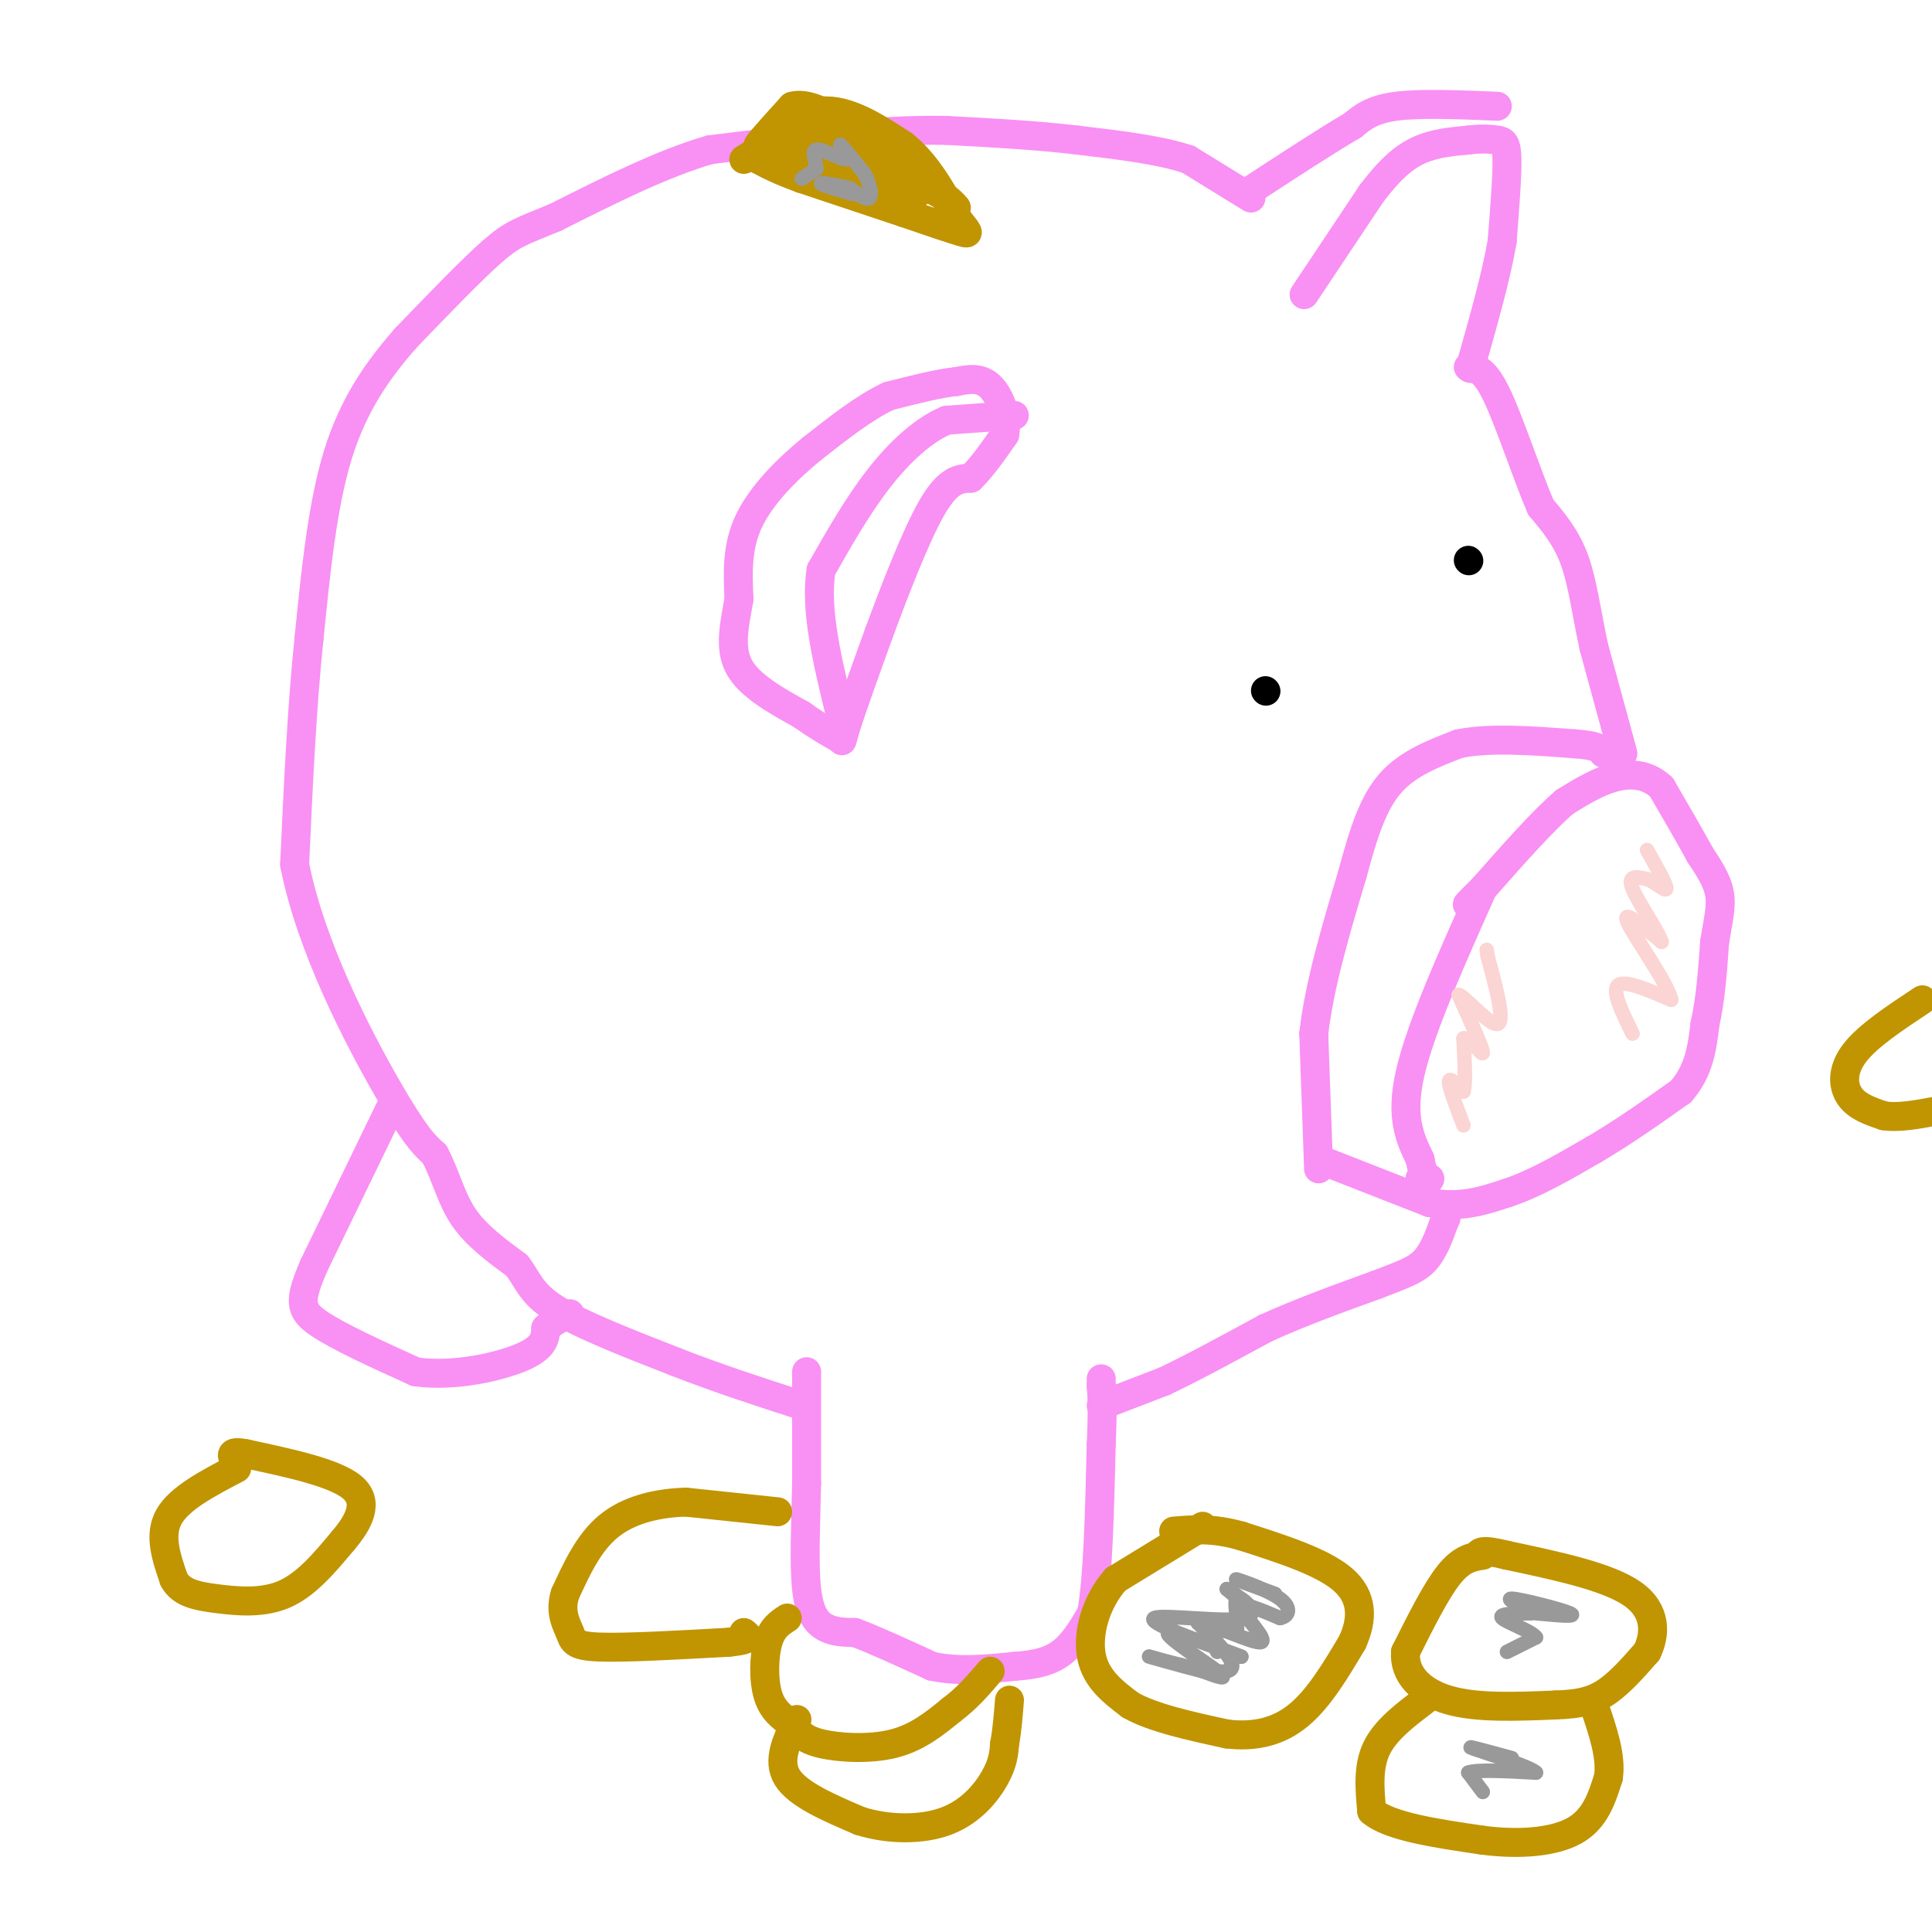 <svg viewBox='0 0 400 400' version='1.1' xmlns='http://www.w3.org/2000/svg' xmlns:xlink='http://www.w3.org/1999/xlink'><g fill='none' stroke='#000000' stroke-width='6' stroke-linecap='round' stroke-linejoin='round'><path d='M262,143c0.000,0.000 0.100,0.100 0.1,0.1'/><path d='M304,116c0.000,0.000 0.100,0.100 0.1,0.1'/></g>
<g fill='none' stroke='#F990F4' stroke-width='6' stroke-linecap='round' stroke-linejoin='round'><path d='M259,41c0.000,0.000 -13.000,-8.000 -13,-8'/><path d='M246,33c-6.000,-2.000 -14.500,-3.000 -23,-4'/><path d='M223,29c-8.333,-1.000 -17.667,-1.500 -27,-2'/><path d='M196,27c-8.167,-0.167 -15.083,0.417 -22,1'/><path d='M174,28c-8.167,0.667 -17.583,1.833 -27,3'/><path d='M147,31c-9.833,2.833 -20.917,8.417 -32,14'/><path d='M115,45c-7.067,2.933 -8.733,3.267 -13,7c-4.267,3.733 -11.133,10.867 -18,18'/><path d='M84,70c-5.644,6.444 -10.756,13.556 -14,24c-3.244,10.444 -4.622,24.222 -6,38'/><path d='M64,132c-1.500,14.167 -2.250,30.583 -3,47'/><path d='M61,179c3.311,16.911 13.089,35.689 19,46c5.911,10.311 7.956,12.156 10,14'/><path d='M90,239c2.400,4.622 3.400,9.178 6,13c2.600,3.822 6.800,6.911 11,10'/><path d='M107,262c2.378,3.067 2.822,5.733 8,9c5.178,3.267 15.089,7.133 25,11'/><path d='M140,282c8.500,3.333 17.250,6.167 26,9'/><path d='M81,229c0.000,0.000 -16.000,33.000 -16,33'/><path d='M65,262c-3.156,7.356 -3.044,9.244 1,12c4.044,2.756 12.022,6.378 20,10'/><path d='M86,284c7.778,1.156 17.222,-0.956 22,-3c4.778,-2.044 4.889,-4.022 5,-6'/><path d='M113,275c1.667,-1.500 3.333,-2.250 5,-3'/><path d='M167,284c0.000,0.000 0.000,23.000 0,23'/><path d='M167,307c-0.167,8.071 -0.583,16.750 0,22c0.583,5.250 2.167,7.071 4,8c1.833,0.929 3.917,0.964 6,1'/><path d='M177,338c3.667,1.333 9.833,4.167 16,7'/><path d='M193,345c5.500,1.167 11.250,0.583 17,0'/><path d='M210,345c4.600,-0.311 7.600,-1.089 10,-3c2.400,-1.911 4.200,-4.956 6,-8'/><path d='M226,334c1.333,-7.167 1.667,-21.083 2,-35'/><path d='M228,299c0.333,-7.833 0.167,-9.917 0,-12'/><path d='M228,287c0.000,-2.167 0.000,-1.583 0,-1'/><path d='M228,291c0.000,0.000 13.000,-5.000 13,-5'/><path d='M241,286c5.667,-2.667 13.333,-6.833 21,-11'/><path d='M262,275c7.333,-3.333 15.167,-6.167 23,-9'/><path d='M285,266c5.622,-2.156 8.178,-3.044 10,-5c1.822,-1.956 2.911,-4.978 4,-8'/><path d='M299,253c0.667,-1.333 0.333,-0.667 0,0'/><path d='M273,240c0.000,0.000 23.000,9.000 23,9'/><path d='M296,249c6.500,1.167 11.250,-0.417 16,-2'/><path d='M312,247c5.667,-1.833 11.833,-5.417 18,-9'/><path d='M330,238c6.000,-3.500 12.000,-7.750 18,-12'/><path d='M348,226c3.833,-4.333 4.417,-9.167 5,-14'/><path d='M353,212c1.167,-5.167 1.583,-11.083 2,-17'/><path d='M355,195c0.711,-4.511 1.489,-7.289 1,-10c-0.489,-2.711 -2.244,-5.356 -4,-8'/><path d='M352,177c-2.000,-3.667 -5.000,-8.833 -8,-14'/><path d='M344,163c-3.022,-2.844 -6.578,-2.956 -10,-2c-3.422,0.956 -6.711,2.978 -10,5'/><path d='M324,166c-4.500,3.833 -10.750,10.917 -17,18'/><path d='M307,184c-3.444,3.600 -3.556,3.600 -3,3c0.556,-0.600 1.778,-1.800 3,-3'/><path d='M307,184c-6.417,14.333 -12.833,28.667 -15,38c-2.167,9.333 -0.083,13.667 2,18'/><path d='M294,240c0.667,3.667 1.333,3.833 2,4'/><path d='M296,244c0.000,0.667 -1.000,0.333 -2,0'/><path d='M273,242c0.000,0.000 -1.000,-28.000 -1,-28'/><path d='M272,214c1.167,-10.167 4.583,-21.583 8,-33'/><path d='M280,181c2.400,-9.000 4.400,-15.000 8,-19c3.600,-4.000 8.800,-6.000 14,-8'/><path d='M302,154c6.333,-1.333 15.167,-0.667 24,0'/><path d='M326,154c5.000,0.333 5.500,1.167 6,2'/><path d='M336,156c0.000,0.000 -6.000,-22.000 -6,-22'/><path d='M330,134c-1.511,-6.933 -2.289,-13.267 -4,-18c-1.711,-4.733 -4.356,-7.867 -7,-11'/><path d='M319,105c-2.822,-6.556 -6.378,-17.444 -9,-23c-2.622,-5.556 -4.311,-5.778 -6,-6'/><path d='M270,61c0.000,0.000 14.000,-21.000 14,-21'/><path d='M284,40c3.956,-5.178 6.844,-7.622 10,-9c3.156,-1.378 6.578,-1.689 10,-2'/><path d='M304,29c2.774,-0.345 4.708,-0.208 6,0c1.292,0.208 1.940,0.488 2,4c0.060,3.512 -0.470,10.256 -1,17'/><path d='M311,50c-1.167,6.833 -3.583,15.417 -6,24'/><path d='M305,74c-1.000,4.000 -0.500,2.000 0,0'/><path d='M310,22c-8.000,-0.333 -16.000,-0.667 -21,0c-5.000,0.667 -7.000,2.333 -9,4'/><path d='M280,26c-5.167,3.000 -13.583,8.500 -22,14'/><path d='M210,86c0.000,0.000 -14.000,1.000 -14,1'/><path d='M196,87c-4.756,1.978 -9.644,6.422 -14,12c-4.356,5.578 -8.178,12.289 -12,19'/><path d='M170,118c-1.333,8.167 1.333,19.083 4,30'/><path d='M174,148c0.533,6.222 -0.133,6.778 1,3c1.133,-3.778 4.067,-11.889 7,-20'/><path d='M182,131c3.178,-8.622 7.622,-20.178 11,-26c3.378,-5.822 5.689,-5.911 8,-6'/><path d='M201,99c2.500,-2.500 4.750,-5.750 7,-9'/><path d='M208,90c0.733,-3.578 -0.933,-8.022 -3,-10c-2.067,-1.978 -4.533,-1.489 -7,-1'/><path d='M198,79c-3.500,0.333 -8.750,1.667 -14,3'/><path d='M184,82c-5.000,2.333 -10.500,6.667 -16,11'/><path d='M168,93c-5.289,4.333 -10.511,9.667 -13,15c-2.489,5.333 -2.244,10.667 -2,16'/><path d='M153,124c-0.889,5.156 -2.111,10.044 0,14c2.111,3.956 7.556,6.978 13,10'/><path d='M166,148c3.500,2.500 5.750,3.750 8,5'/></g>
<g fill='none' stroke='#C09501' stroke-width='6' stroke-linecap='round' stroke-linejoin='round'><path d='M154,33c0.000,0.000 16.000,-10.000 16,-10'/><path d='M170,23c5.500,-0.500 11.250,3.250 17,7'/><path d='M187,30c4.667,3.667 7.833,9.333 11,15'/><path d='M198,45c2.467,3.178 3.133,3.622 1,3c-2.133,-0.622 -7.067,-2.311 -12,-4'/><path d='M187,44c-5.500,-1.833 -13.250,-4.417 -21,-7'/><path d='M166,37c-5.000,-1.833 -7.000,-2.917 -9,-4'/><path d='M157,33c2.667,0.000 13.833,2.000 25,4'/><path d='M182,37c5.844,1.467 7.956,3.133 8,3c0.044,-0.133 -1.978,-2.067 -4,-4'/><path d='M186,36c-3.167,-2.333 -9.083,-6.167 -15,-10'/><path d='M171,26c-4.000,-1.667 -6.500,-0.833 -9,0'/><path d='M162,26c-2.333,0.667 -3.667,2.333 -5,4'/><path d='M157,30c0.333,-0.667 3.667,-4.333 7,-8'/><path d='M164,22c2.833,-0.833 6.417,1.083 10,3'/><path d='M174,25c1.956,1.044 1.844,2.156 0,3c-1.844,0.844 -5.422,1.422 -9,2'/><path d='M165,30c2.667,1.667 13.833,4.833 25,8'/><path d='M190,38c5.500,2.167 6.750,3.583 8,5'/><path d='M295,352c-4.083,3.083 -8.167,6.167 -10,10c-1.833,3.833 -1.417,8.417 -1,13'/><path d='M284,375c3.667,3.167 13.333,4.583 23,6'/><path d='M307,381c7.489,0.978 14.711,0.422 19,-2c4.289,-2.422 5.644,-6.711 7,-11'/><path d='M333,368c0.667,-4.333 -1.167,-9.667 -3,-15'/><path d='M307,322c-2.167,0.333 -4.333,0.667 -7,4c-2.667,3.333 -5.833,9.667 -9,16'/><path d='M291,342c-0.378,4.667 3.178,8.333 9,10c5.822,1.667 13.911,1.333 22,1'/><path d='M322,353c5.511,-0.156 8.289,-1.044 11,-3c2.711,-1.956 5.356,-4.978 8,-8'/><path d='M341,342c1.733,-3.556 2.067,-8.444 -3,-12c-5.067,-3.556 -15.533,-5.778 -26,-8'/><path d='M312,322c-5.333,-1.333 -5.667,-0.667 -6,0'/><path d='M398,207c-5.644,3.733 -11.289,7.467 -14,11c-2.711,3.533 -2.489,6.867 -1,9c1.489,2.133 4.244,3.067 7,4'/><path d='M390,231c3.000,0.500 7.000,-0.250 11,-1'/><path d='M249,316c0.000,0.000 -18.000,11.000 -18,11'/><path d='M231,327c-4.267,4.822 -5.933,11.378 -5,16c0.933,4.622 4.467,7.311 8,10'/><path d='M234,353c4.667,2.667 12.333,4.333 20,6'/><path d='M254,359c5.956,0.711 10.844,-0.511 15,-4c4.156,-3.489 7.578,-9.244 11,-15'/><path d='M280,340c2.200,-4.822 2.200,-9.378 -2,-13c-4.200,-3.622 -12.600,-6.311 -21,-9'/><path d='M257,318c-5.833,-1.667 -9.917,-1.333 -14,-1'/><path d='M163,335c-1.578,1.022 -3.156,2.044 -4,5c-0.844,2.956 -0.956,7.844 0,11c0.956,3.156 2.978,4.578 5,6'/><path d='M164,357c1.381,1.750 2.333,3.125 6,4c3.667,0.875 10.048,1.250 15,0c4.952,-1.250 8.476,-4.125 12,-7'/><path d='M197,354c3.333,-2.500 5.667,-5.250 8,-8'/><path d='M161,313c0.000,0.000 -19.000,-2.000 -19,-2'/><path d='M142,311c-6.111,0.178 -11.889,1.622 -16,5c-4.111,3.378 -6.556,8.689 -9,14'/><path d='M117,330c-1.202,3.786 0.292,6.250 1,8c0.708,1.750 0.631,2.786 6,3c5.369,0.214 16.185,-0.393 27,-1'/><path d='M151,340c5.000,-0.500 4.000,-1.250 3,-2'/><path d='M49,304c-5.917,3.083 -11.833,6.167 -14,10c-2.167,3.833 -0.583,8.417 1,13'/><path d='M36,327c1.500,2.845 4.750,3.458 9,4c4.250,0.542 9.500,1.012 14,-1c4.500,-2.012 8.250,-6.506 12,-11'/><path d='M71,319c3.289,-3.844 5.511,-7.956 2,-11c-3.511,-3.044 -12.756,-5.022 -22,-7'/><path d='M51,301c-4.000,-0.833 -3.000,0.583 -2,2'/><path d='M165,356c-2.083,4.250 -4.167,8.500 -2,12c2.167,3.500 8.583,6.250 15,9'/><path d='M178,377c5.821,1.845 12.875,1.958 18,0c5.125,-1.958 8.321,-5.988 10,-9c1.679,-3.012 1.839,-5.006 2,-7'/><path d='M208,361c0.500,-2.667 0.750,-5.833 1,-9'/></g>
<g fill='none' stroke='#FBD4D4' stroke-width='3' stroke-linecap='round' stroke-linejoin='round'><path d='M303,233c-1.500,-3.917 -3.000,-7.833 -3,-9c0.000,-1.167 1.500,0.417 3,2'/><path d='M303,226c0.500,-1.500 0.250,-6.250 0,-11'/><path d='M303,215c1.111,-0.511 3.889,3.711 4,3c0.111,-0.711 -2.444,-6.356 -5,-12'/><path d='M302,206c1.089,0.089 6.311,6.311 8,6c1.689,-0.311 -0.156,-7.156 -2,-14'/><path d='M308,198c-0.333,-2.333 -0.167,-1.167 0,0'/><path d='M338,214c-2.167,-4.417 -4.333,-8.833 -3,-10c1.333,-1.167 6.167,0.917 11,3'/><path d='M346,207c-0.600,-3.267 -7.600,-12.933 -9,-16c-1.400,-3.067 2.800,0.467 7,4'/><path d='M344,195c-0.378,-1.733 -4.822,-8.067 -6,-11c-1.178,-2.933 0.911,-2.467 3,-2'/><path d='M341,182c1.533,0.489 3.867,2.711 4,2c0.133,-0.711 -1.933,-4.356 -4,-8'/></g>
<g fill='none' stroke='#999999' stroke-width='3' stroke-linecap='round' stroke-linejoin='round'><path d='M166,37c0.000,0.000 3.000,-2.000 3,-2'/><path d='M169,35c0.095,-1.369 -1.167,-3.792 0,-4c1.167,-0.208 4.762,1.798 6,2c1.238,0.202 0.119,-1.399 -1,-3'/><path d='M174,30c0.667,0.500 2.833,3.250 5,6'/><path d='M179,36c1.178,2.133 1.622,4.467 1,5c-0.622,0.533 -2.311,-0.733 -4,-2'/><path d='M176,39c-2.222,-0.622 -5.778,-1.178 -6,-1c-0.222,0.178 2.889,1.089 6,2'/><path d='M176,40c1.000,0.333 0.500,0.167 0,0'/><path d='M252,342c-0.833,-1.667 -1.667,-3.333 -1,-4c0.667,-0.667 2.833,-0.333 5,0'/><path d='M256,338c0.536,-1.750 -0.625,-6.125 0,-7c0.625,-0.875 3.036,1.750 3,2c-0.036,0.250 -2.518,-1.875 -5,-4'/><path d='M254,329c1.476,0.833 7.667,4.917 4,6c-3.667,1.083 -17.190,-0.833 -19,0c-1.810,0.833 8.095,4.417 18,8'/><path d='M257,343c-1.238,-0.369 -13.333,-5.292 -15,-5c-1.667,0.292 7.095,5.798 10,8c2.905,2.202 -0.048,1.101 -3,0'/><path d='M249,346c-3.976,-0.976 -12.417,-3.417 -11,-3c1.417,0.417 12.690,3.690 16,3c3.310,-0.690 -1.345,-5.345 -6,-10'/><path d='M248,336c2.345,-0.202 11.208,4.292 13,4c1.792,-0.292 -3.488,-5.369 -4,-7c-0.512,-1.631 3.744,0.185 8,2'/><path d='M265,335c1.869,-0.321 2.542,-2.125 0,-4c-2.542,-1.875 -8.298,-3.821 -9,-4c-0.702,-0.179 3.649,1.411 8,3'/><path d='M304,367c1.500,2.000 3.000,4.000 3,4c0.000,0.000 -1.500,-2.000 -3,-4'/><path d='M304,367c1.833,-0.667 7.917,-0.333 14,0'/><path d='M318,367c-1.067,-1.200 -10.733,-4.200 -13,-5c-2.267,-0.800 2.867,0.600 8,2'/><path d='M312,342c0.000,0.000 6.000,-3.000 6,-3'/><path d='M318,339c-0.889,-1.311 -6.111,-3.089 -7,-4c-0.889,-0.911 2.556,-0.956 6,-1'/><path d='M317,334c-0.774,-1.012 -5.708,-3.042 -4,-3c1.708,0.042 10.060,2.155 12,3c1.940,0.845 -2.530,0.423 -7,0'/></g>
</svg>